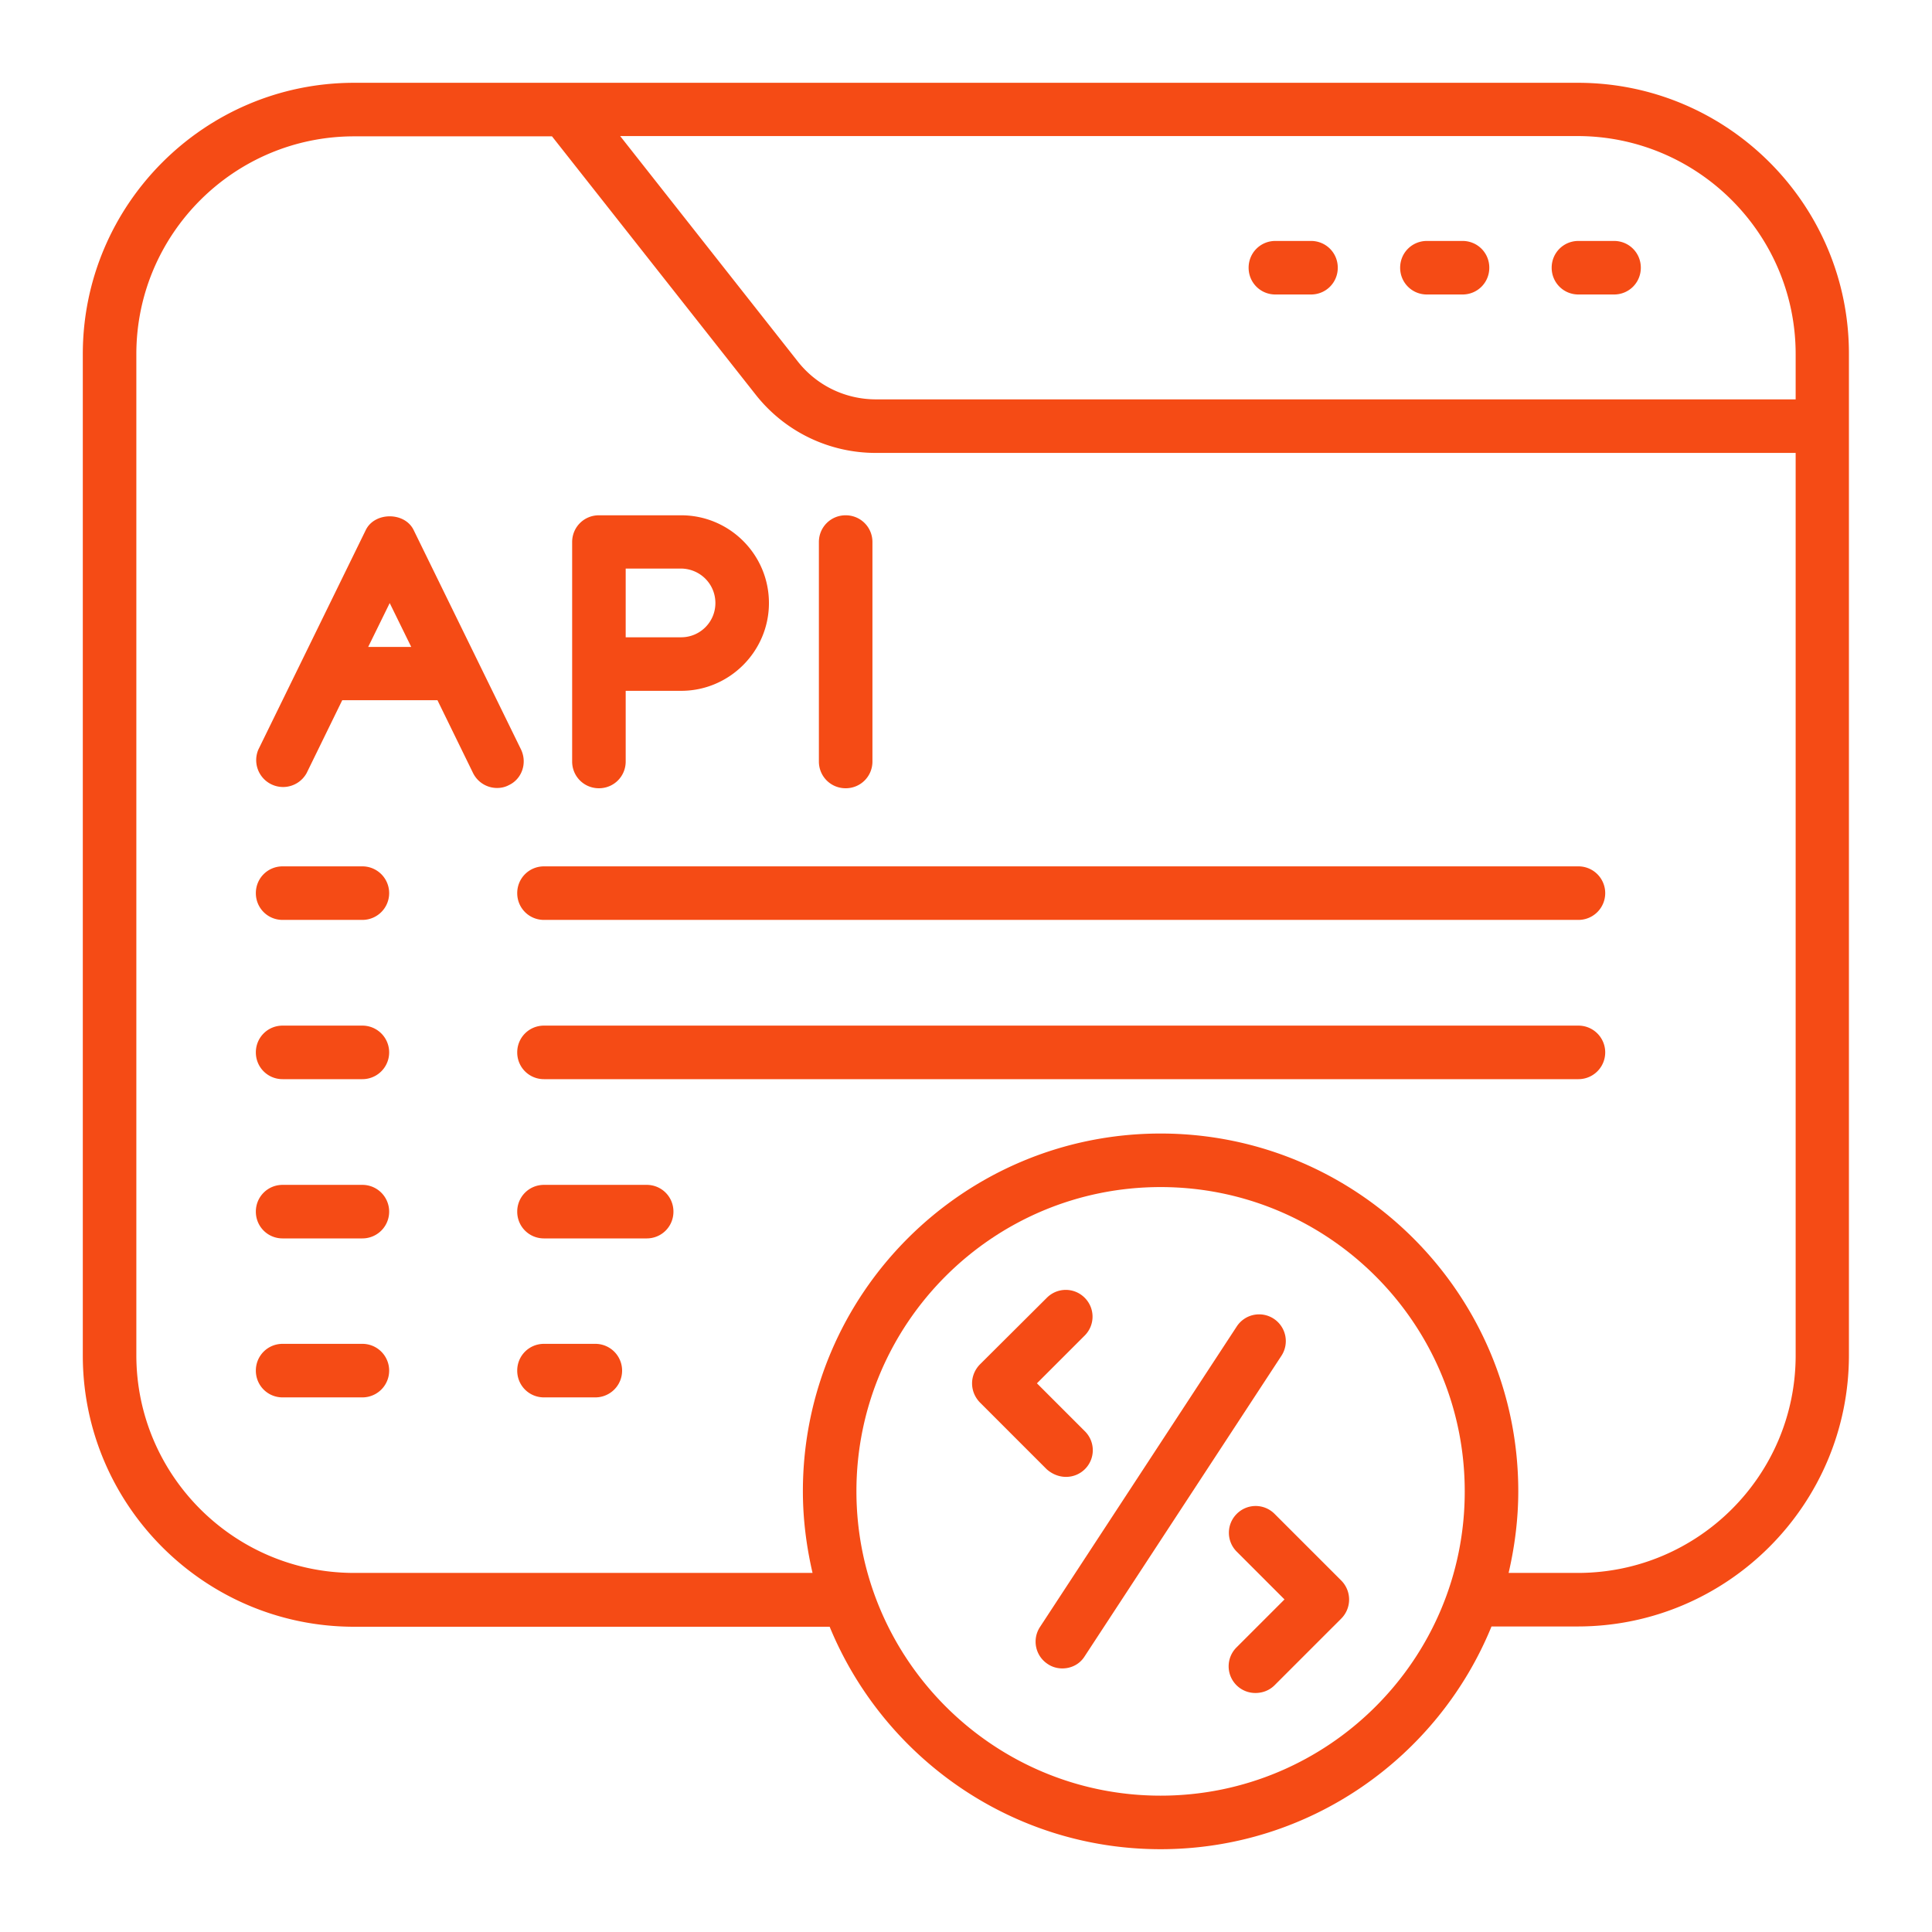 <svg xmlns="http://www.w3.org/2000/svg" xmlns:xlink="http://www.w3.org/1999/xlink" width="512" height="512" x="0" y="0" viewBox="0 0 70 70" style="enable-background:new 0 0 512 512" xml:space="preserve" class=""><g><path d="M57.17 3H12.83C7.41 3 3 7.41 3 12.83v36.28c0 5.42 4.41 9.83 9.83 9.83h17.23C32 63.66 36.64 67 42.05 67s10.06-3.34 11.99-8.07h3.12c5.42 0 9.83-4.41 9.83-9.83V12.83C67 7.41 62.59 3 57.17 3zm7.89 9.83v1.64H31.74c-1.11 0-2.15-.5-2.84-1.38l-6.43-8.16h34.7c4.35.01 7.89 3.55 7.89 7.9zM42.05 65.06c-6.08 0-11.02-4.95-11.02-11.03s4.94-11.02 11.02-11.02 11.02 4.94 11.02 11.02c.01 6.09-4.94 11.03-11.02 11.03zm15.12-8.07h-2.51c.22-.95.35-1.94.35-2.96 0-7.15-5.81-12.96-12.96-12.96s-12.96 5.81-12.96 12.96c0 1.02.13 2.01.35 2.96H12.83c-4.35 0-7.89-3.54-7.89-7.89V12.83c0-4.35 3.54-7.89 7.89-7.89H20l7.38 9.36a5.53 5.53 0 0 0 4.36 2.11h33.32v32.7c0 4.35-3.54 7.88-7.89 7.88z" fill="#f54b15" opacity="1" data-original="#000000"></path><path d="M57.19 10.67h1.29c.54 0 .97-.43.97-.97s-.43-.97-.97-.97h-1.29c-.54 0-.97.43-.97.97s.43.97.97.97zM51.7 10.67h1.29c.54 0 .97-.43.97-.97s-.43-.97-.97-.97H51.7c-.54 0-.97.43-.97.97s.43.97.97.97zM46.21 10.67h1.29c.54 0 .97-.43.97-.97s-.43-.97-.97-.97h-1.29c-.54 0-.97.43-.97.97s.43.97.97.97zM13.13 31.39h-2.89c-.54 0-.97.43-.97.97s.43.97.97.97h2.89a.97.97 0 0 0 0-1.94zM13.13 37.16h-2.89c-.54 0-.97.43-.97.97s.43.97.97.97h2.89a.97.97 0 0 0 0-1.94zM13.13 42.93h-2.89c-.54 0-.97.43-.97.97s.43.97.97.97h2.89a.97.97 0 0 0 0-1.94zM13.13 48.69h-2.89c-.54 0-.97.43-.97.97s.43.97.97.97h2.89a.97.97 0 0 0 0-1.94zM57.19 31.39H19.71c-.54 0-.97.43-.97.97s.43.97.97.97h37.48a.97.97 0 0 0 0-1.94zM57.19 37.16H19.71c-.54 0-.97.43-.97.97s.43.97.97.97h37.48a.97.97 0 0 0 0-1.94zM23.43 42.93h-3.72c-.54 0-.97.43-.97.97s.43.97.97.97h3.72c.54 0 .97-.43.97-.97s-.43-.97-.97-.97zM21.57 48.69h-1.86c-.54 0-.97.43-.97.97s.43.97.97.97h1.86a.97.97 0 0 0 0-1.94zM18.88 27.16l-3.89-7.95c-.32-.67-1.42-.67-1.74 0l-3.89 7.95a.974.974 0 0 0 1.75.85l1.29-2.64h3.45l1.29 2.64c.17.34.51.54.87.54.14 0 .29-.03.42-.1.48-.22.68-.8.45-1.29zm-5.54-3.72.78-1.59.78 1.59zM20.73 27.59c0 .54.43.97.97.97s.97-.43.97-.97v-2.56h2.01c1.75 0 3.18-1.43 3.18-3.18 0-1.76-1.43-3.18-3.18-3.18H21.7c-.54 0-.97.43-.97.97V24.08zm5.19-5.74c0 .69-.56 1.24-1.24 1.24h-2.01V20.6h2.01c.69.01 1.24.56 1.24 1.25zM30.64 28.56c.54 0 .97-.43.97-.97v-7.95c0-.54-.43-.97-.97-.97s-.97.43-.97.97v7.95c0 .54.43.97.97.97zM46.15 47.78a.967.967 0 0 0-1.34.28l-7.13 10.89a.967.967 0 0 0 .28 1.34c.16.11.35.16.53.16.32 0 .63-.15.81-.44l7.13-10.89a.97.97 0 0 0-.28-1.34zM38.62 53.51a.966.966 0 0 0 .69-1.65l-1.74-1.74 1.73-1.73c.38-.38.38-.99 0-1.37s-.99-.38-1.37 0l-2.42 2.41c-.18.18-.29.43-.29.69s.1.5.28.69l2.42 2.42c.2.18.45.28.7.28zM46.18 54.85c-.38-.38-.99-.38-1.37 0s-.38.99 0 1.37l1.73 1.73-1.74 1.74a.966.966 0 0 0 .69 1.65c.25 0 .5-.09.69-.28l2.42-2.42a.976.976 0 0 0-.01-1.38z" fill="#f54b15" opacity="1" data-original="#000000"></path></g></svg>